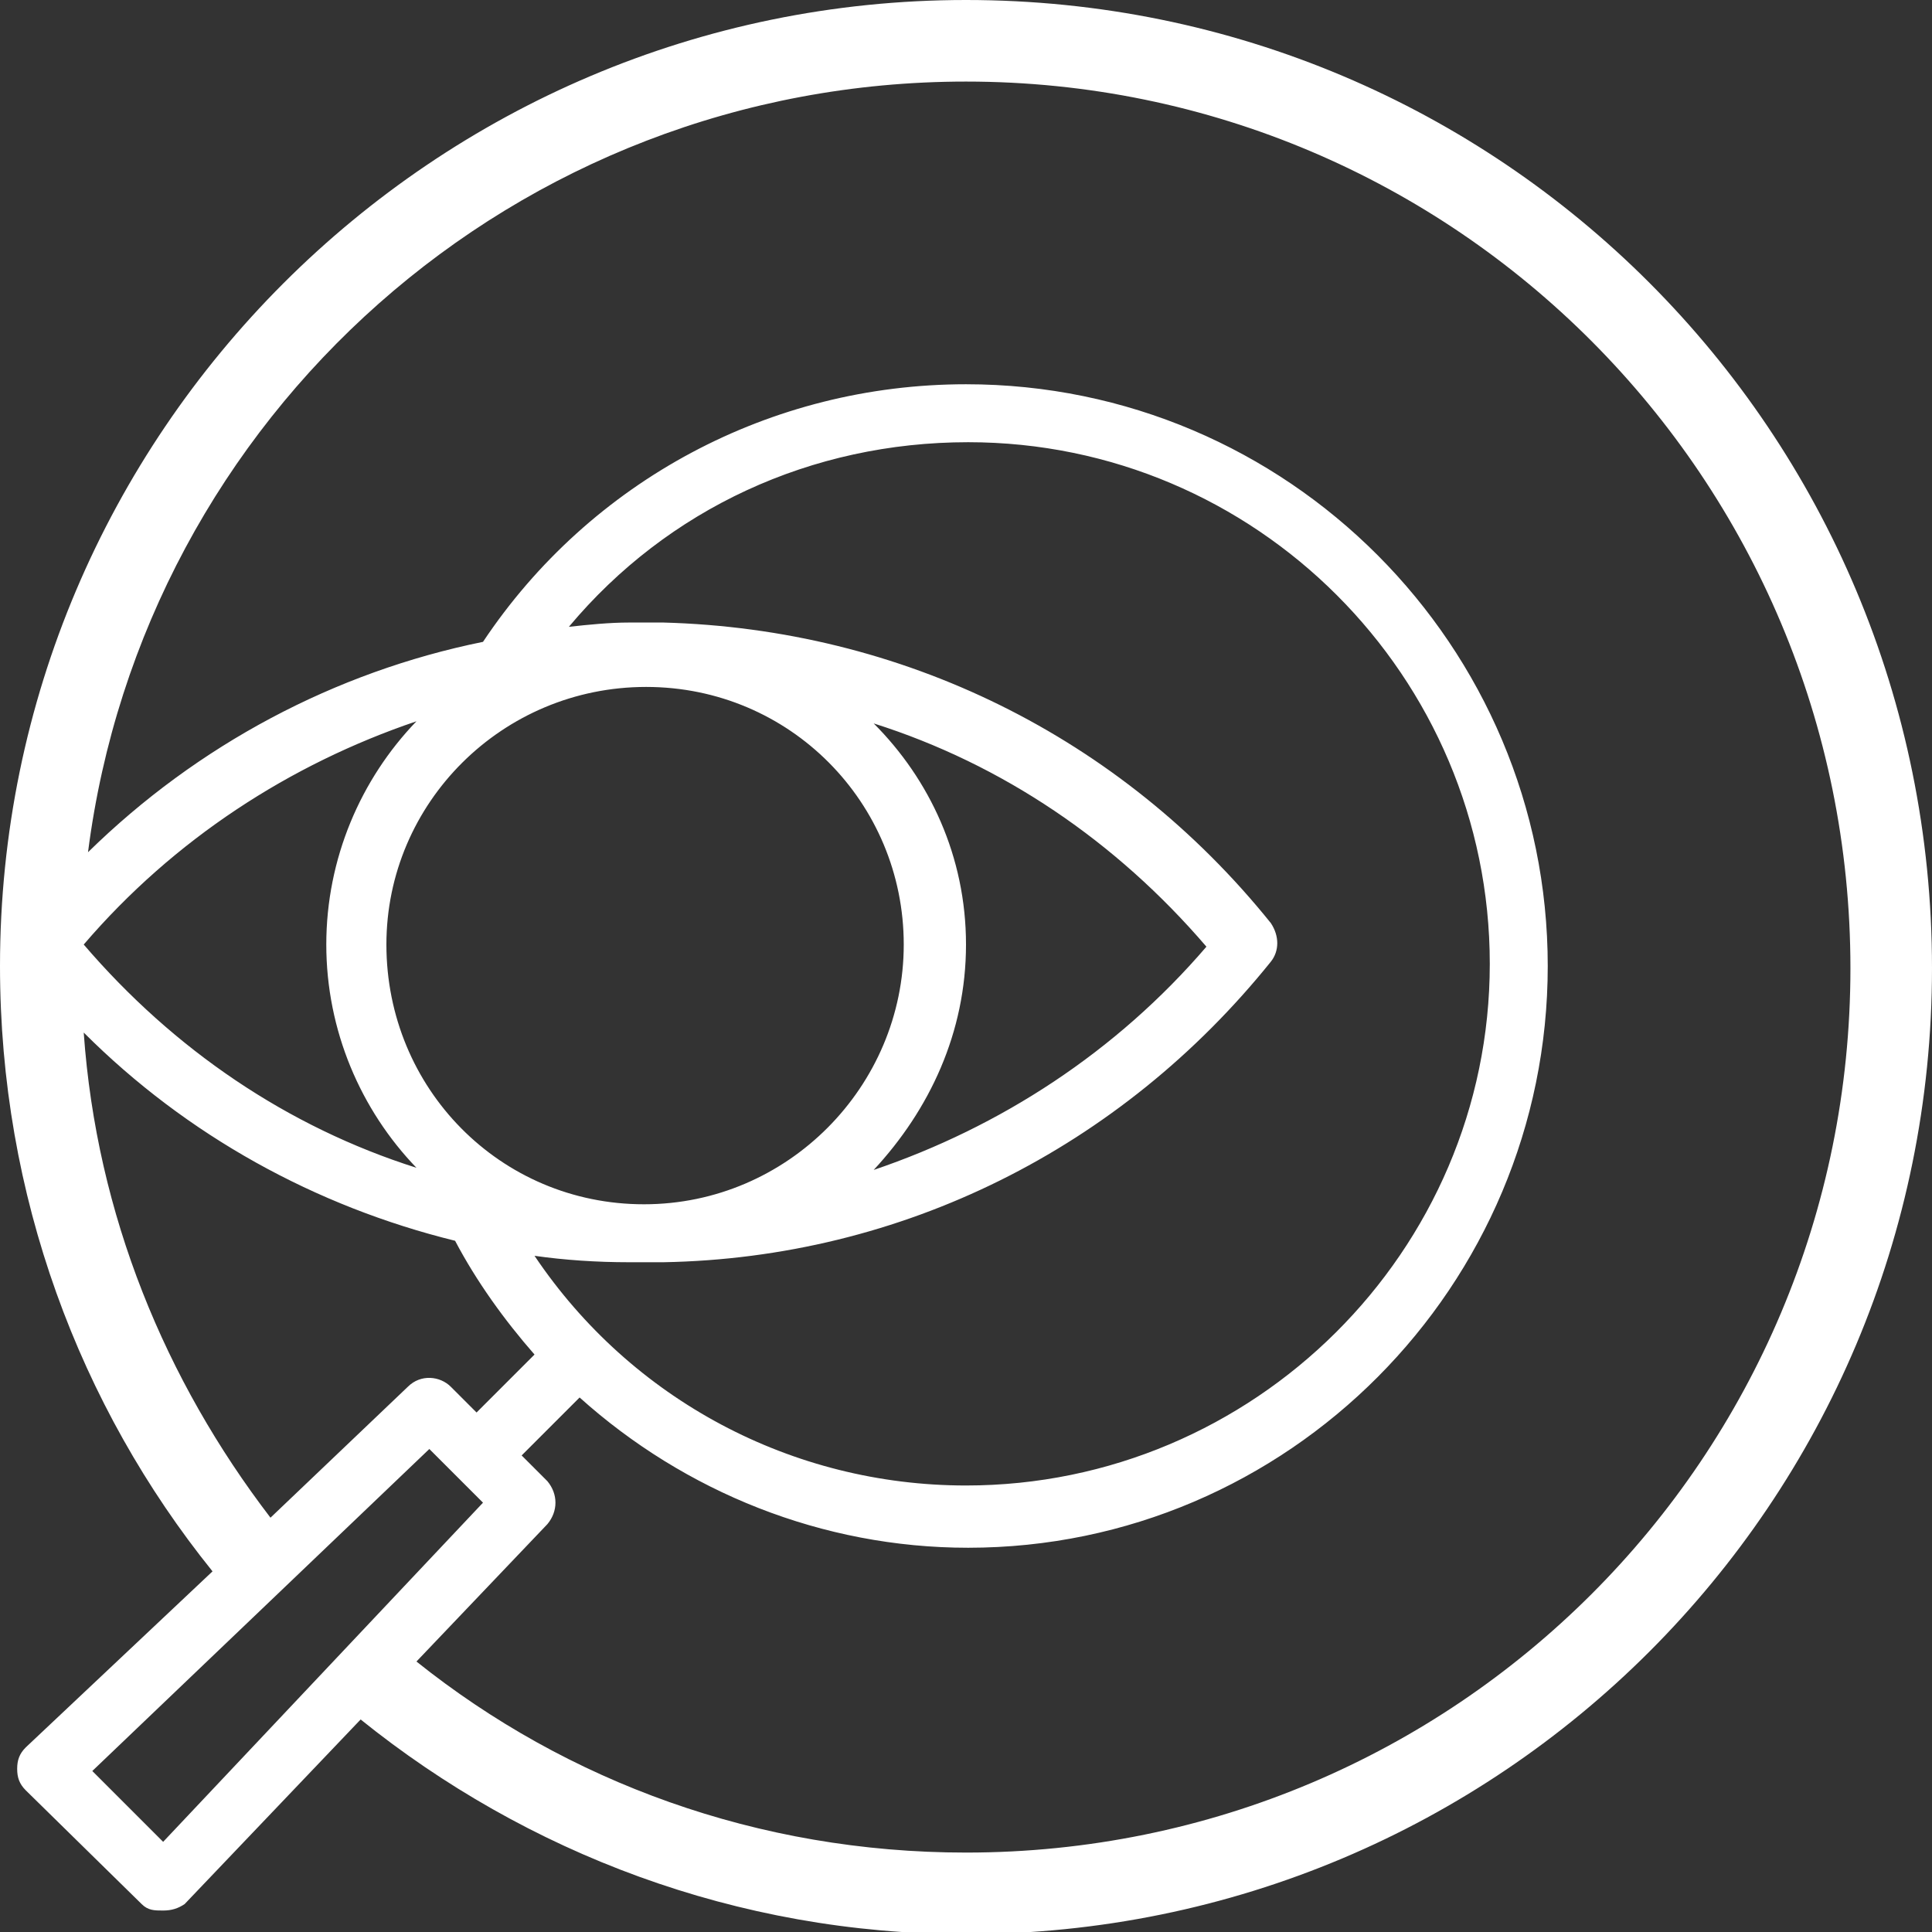 <?xml version="1.0" encoding="utf-8"?>
<!-- Generator: Adobe Illustrator 19.0.0, SVG Export Plug-In . SVG Version: 6.00 Build 0)  -->
<svg version="1.1" id="Layer_1" xmlns="http://www.w3.org/2000/svg" xmlns:xlink="http://www.w3.org/1999/xlink" x="0px" y="0px"
	 viewBox="0 0 90 90" style="enable-background:new 0 0 90 90;" xml:space="preserve">
<rect x="0" y="0" width="90" height="90" fill="#333333" stroke="none"/>
<style type="text/css">
	.st0{fill:#FFFFFF;}
</style>
<path id="XMLID_30_" class="st0" d="M45,0C20.2,0,0,20.2,0,45c0,10.7,3.7,20.5,9.9,28.2l-8.7,8.2c-0.3,0.3-0.4,0.6-0.4,1
	c0,0.4,0.1,0.7,0.4,1l5.4,5.3c0.3,0.3,0.6,0.3,1,0.3c0,0,0,0,0,0c0.4,0,0.7-0.1,1-0.3l8.2-8.6c7.7,6.2,17.5,10,28.2,10
	c24.9,0,45-20.1,45-45C90,20.1,69.9,0,45,0z M24.9,58.5c1.4,0.2,2.9,0.3,4.4,0.3c0.3,0,0.5,0,0.8,0s0.5,0,0.8,0
	c11.1-0.2,21.3-5.3,28.3-14c0.4-0.5,0.4-1.2,0-1.8c-7-8.7-17.2-13.7-28.3-14c-0.3,0-0.5,0-0.8,0s-0.5,0-0.8,0
	c-0.9,0-1.9,0.1-2.8,0.2c4.6-5.5,11.3-8.6,18.6-8.6c13.4,0,24.3,10.9,24.3,24.3S58.4,69.2,45,69.2C36.9,69.2,29.4,65.2,24.9,58.5z
	 M18,44C18,37.4,23.4,32,30.1,32S42.1,37.4,42.1,44s-5.4,12.1-12.1,12.1S18,50.7,18,44z M40.7,33.7c6,1.9,11.3,5.5,15.5,10.4
	c-4.2,4.9-9.6,8.4-15.5,10.4C43.3,51.7,45,48.1,45,44S43.3,36.3,40.7,33.7z M15.2,44c0,4,1.6,7.7,4.2,10.4
	c-6-1.9-11.3-5.5-15.5-10.4c4.2-4.9,9.6-8.4,15.5-10.4C16.8,36.3,15.2,40,15.2,44z M3.9,48.1c4.8,4.8,10.8,8.1,17.3,9.7
	c1,1.9,2.3,3.7,3.7,5.3l-2.7,2.7L21,64.6c-0.5-0.5-1.4-0.6-2,0l-6.4,6.1C7.7,64.3,4.5,56.6,3.9,48.1z M7.6,85.8l-3.3-3.3L20,67.5
	l2.5,2.5L7.6,85.8z M45,86.3c-9.7,0-18.6-3.3-25.6-8.9l6.1-6.4c0.5-0.6,0.5-1.4,0-2l-1.2-1.2l2.7-2.7c4.9,4.4,11.3,7,18.1,7
	C60,72.1,72.1,59.9,72.1,45S60,17.9,45,17.9c-9.1,0-17.5,4.5-22.5,12c-6.9,1.4-13.3,4.8-18.4,9.8C6.7,19.4,24,3.8,45,3.8
	c22.8,0,41.2,18.5,41.2,41.3S67.8,86.3,45,86.3z"/>
</svg>
